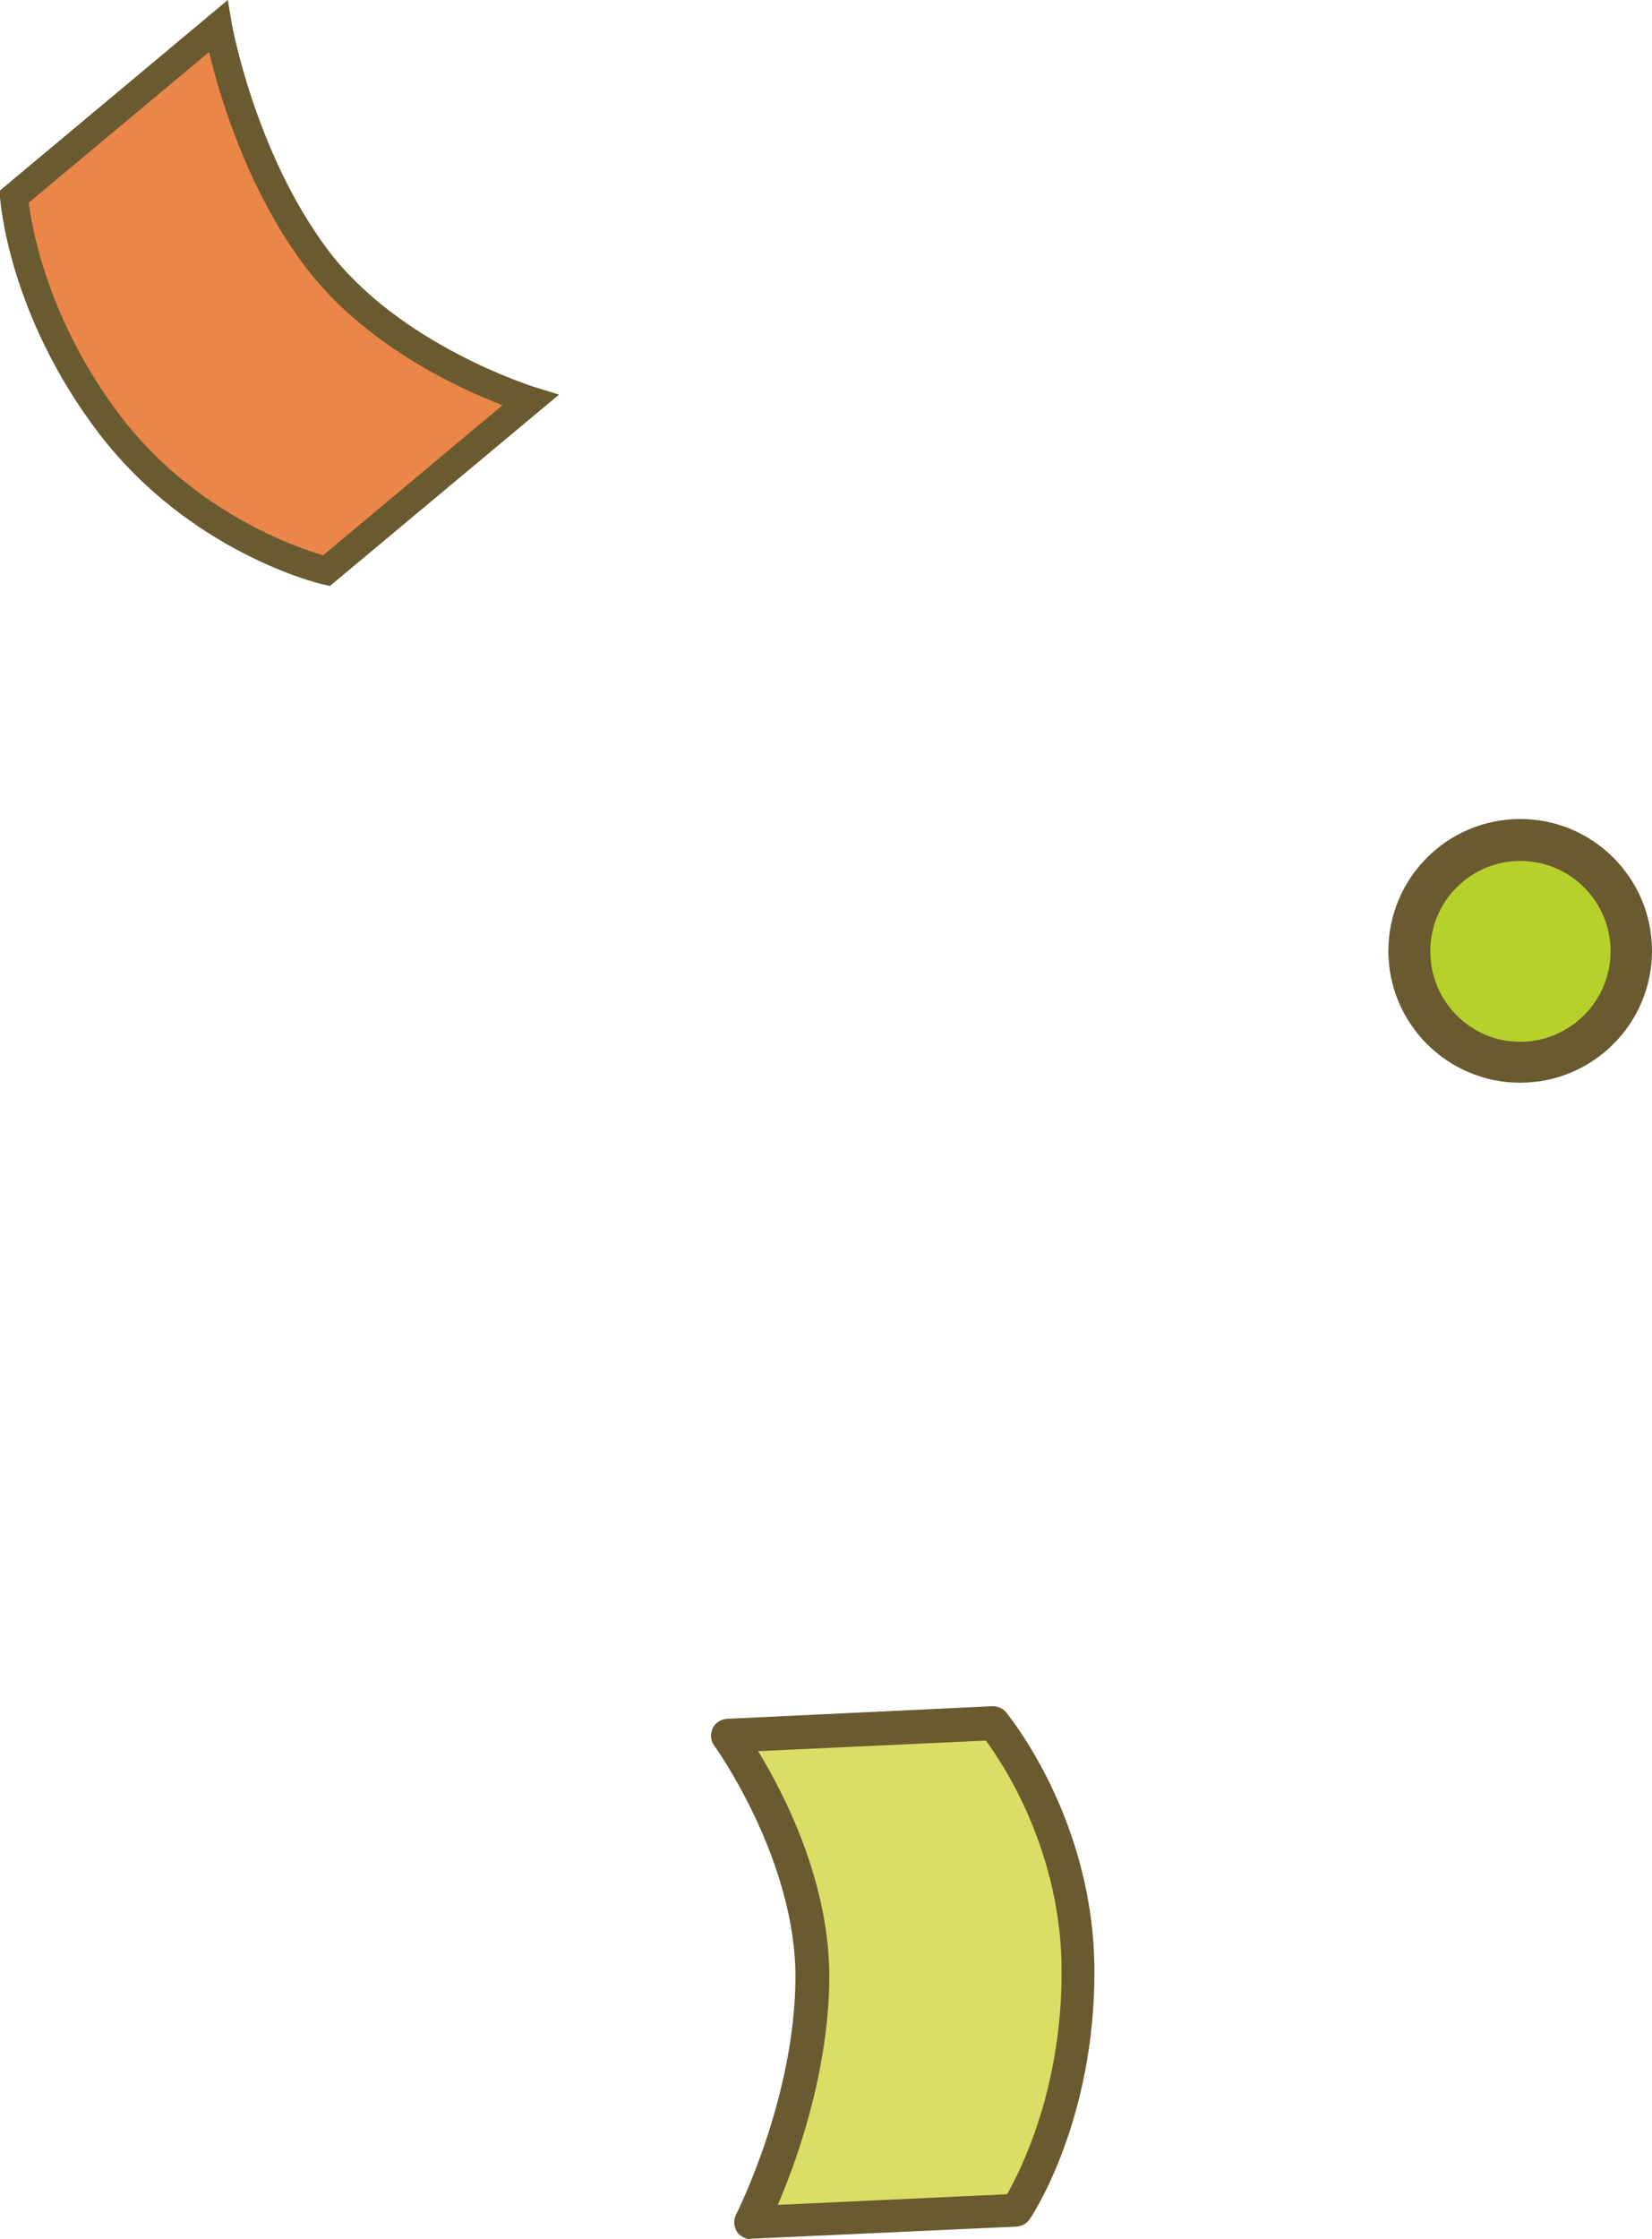 <?xml version="1.0" encoding="UTF-8"?>
<svg id="_レイヤー_2" data-name="レイヤー 2" xmlns="http://www.w3.org/2000/svg" viewBox="0 0 32.71 44.32">
  <defs>
    <style>
      .cls-1 {
        fill: #eb8649;
      }

      .cls-1, .cls-2, .cls-3, .cls-4 {
        stroke-width: 0px;
      }

      .cls-2 {
        fill: #dade64;
      }

      .cls-3 {
        fill: #695a30;
      }

      .cls-4 {
        fill: #b5d12a;
      }
    </style>
  </defs>
  <g id="_レイアウト" data-name="レイアウト">
    <g>
      <path class="cls-1" d="M6.47,11.3s-2.54-.59-4.29-2.89C.42,6.11.28,3.89.28,3.89L4.32.52s.45,2.57,1.94,4.57c1.49,2,4.24,2.83,4.24,2.83l-4.04,3.38Z"/>
      <path class="cls-3" d="M6.54,11.6l-.13-.03c-.11-.02-2.65-.64-4.45-2.99C.17,6.23.01,4,0,3.91v-.14S4.51,0,4.51,0l.08.47s.45,2.53,1.89,4.46c1.42,1.9,4.08,2.72,4.1,2.73l.49.15-4.54,3.79ZM.57,4.01c.06.5.38,2.34,1.82,4.23,1.45,1.9,3.48,2.6,4.01,2.75l3.55-2.97c-.87-.33-2.75-1.2-3.92-2.76-1.15-1.54-1.69-3.39-1.89-4.23L.57,4.01Z"/>
    </g>
    <g>
      <path class="cls-2" d="M19.68,34.11s1.67,2,1.67,4.9c.01,2.9-1.22,4.74-1.22,4.74l-5.26.24s1.2-2.32,1.22-4.82c.02-2.5-1.67-4.82-1.67-4.82l5.26-.25Z"/>
      <path class="cls-3" d="M14.87,44.32c-.11,0-.22-.06-.28-.15-.06-.1-.07-.22-.02-.33.01-.02,1.16-2.28,1.18-4.67.02-2.35-1.59-4.6-1.61-4.62-.07-.1-.08-.23-.03-.34.05-.11.16-.18.28-.19l5.26-.25c.11,0,.2.04.27.12.07.09,1.74,2.13,1.75,5.11.01,2.96-1.22,4.84-1.28,4.92-.06.09-.15.14-.26.15l-5.26.24s-.01,0-.02,0ZM15.01,34.66c.51.83,1.43,2.61,1.41,4.52-.02,1.87-.66,3.63-1.02,4.46l4.54-.21c.27-.47,1.09-2.1,1.08-4.42,0-2.35-1.15-4.09-1.5-4.56l-4.51.21Z"/>
    </g>
    <g>
      <path class="cls-4" d="M32.3,18.82c0,1.21-.98,2.2-2.2,2.2s-2.2-.98-2.2-2.2.98-2.2,2.2-2.2,2.2.98,2.2,2.2Z"/>
      <path class="cls-3" d="M30.1,21.43c-1.44,0-2.61-1.17-2.61-2.61s1.17-2.61,2.61-2.61,2.61,1.17,2.61,2.61-1.17,2.61-2.61,2.61ZM30.1,17.04c-.98,0-1.78.8-1.78,1.79s.8,1.79,1.78,1.79,1.79-.8,1.79-1.79-.8-1.79-1.79-1.79Z"/>
    </g>
  </g>
</svg>